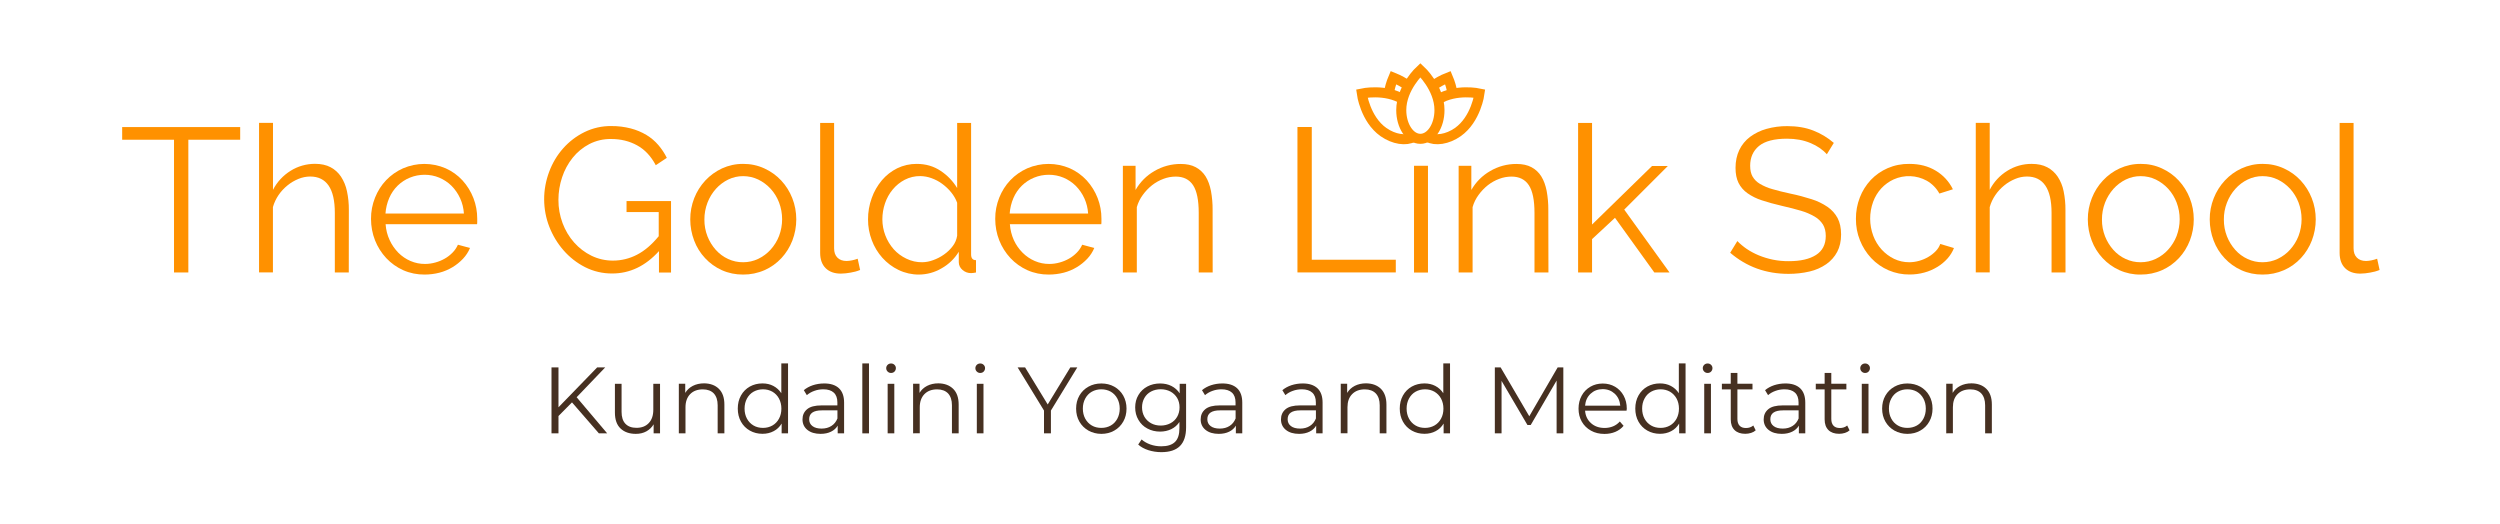 <svg xmlns="http://www.w3.org/2000/svg" xmlns:xlink="http://www.w3.org/1999/xlink" id="Layer_1" x="0px" y="0px" viewBox="0 0 3978.2 833.8" style="enable-background:new 0 0 3978.2 833.8;" xml:space="preserve"><style type="text/css">	.st0{fill:none;stroke:#FF9100;stroke-width:16;stroke-miterlimit:10;}	.st1{fill:#FF9100;}	.st2{fill:#463021;}</style><path class="st0" d="M2260.2,220.9c16.8,0,30.4-20.4,30.4-45.7c0-35.7-30.4-63.6-30.4-63.6s-30.4,27.9-30.4,63.6 C2229.8,200.4,2243.4,220.9,2260.2,220.9z"></path><path class="st0" d="M2288.1,158.4c28.8-17.8,66.2-9.6,66.2-9.6s-5.4,40.9-34.5,61.4c-16.7,11.7-35.9,14.4-47.7,7.8"></path><path class="st0" d="M2311.4,149.1c-1.4-8.8-3.9-17.4-7.4-25.6c-8.7,3.4-16.9,8-24.5,13.5"></path><path class="st0" d="M2233.2,158.4c-28.8-17.8-66.2-9.6-66.2-9.6s5.4,40.9,34.5,61.4c16.7,11.7,35.9,14.4,47.7,7.8"></path><path class="st0" d="M2209.9,149.1c1.4-8.8,3.9-17.4,7.4-25.6c8.7,3.5,16.9,8,24.5,13.5"></path><path class="st1" d="M382.2,222.4h-82.5v211.2h-22.8V222.4h-82.5v-20.2h187.8V222.4z"></path><path class="st1" d="M555,433.6h-22.2v-94.9c0-19.3-3.3-33.8-9.9-43.4c-6.6-9.6-16.4-14.4-29.2-14.4c-6.4,0-12.8,1.3-18.8,3.8 c-6.3,2.6-12.2,6-17.4,10.3c-5.5,4.4-10.2,9.5-14.2,15.3c-4,5.9-7.1,12.4-9,19.2v104h-22.1v-238h22.2v106.6 c6.4-12.5,16.1-22.9,28-30.3c11.6-7.3,25.1-11.1,38.8-11.1c9.8,0,18,1.8,24.8,5.4c6.7,3.5,12.4,8.7,16.6,15 c4.6,7.1,7.8,14.9,9.5,23.2c2.1,9.8,3.1,19.8,3,29.8L555,433.6L555,433.6z"></path><path class="st1" d="M675.6,436.9c-11.7,0.1-23.3-2.2-34.1-7c-10.2-4.6-19.3-11.1-26.9-19.2c-7.6-8.2-13.7-17.8-17.8-28.2 c-4.3-10.9-6.4-22.5-6.4-34.2c-0.1-11.6,2.1-23,6.4-33.8c4.1-10.3,10-19.7,17.6-27.7s16.8-14.4,26.9-18.9c21.7-9.4,46.3-9.4,68,0 c10.1,4.5,19.1,11,26.6,19.1c15.2,16.7,23.6,38.4,23.5,61v5.2c0.1,1.2-0.1,2.4-0.3,3.6H613.6c0.6,8.7,2.7,17.3,6.4,25.2 c3.4,7.5,8.1,14.2,13.8,20.1c5.6,5.6,12.1,10.1,19.4,13.2c7.4,3.2,15.3,4.8,23.3,4.7c5.5,0,11-0.8,16.3-2.3c5.2-1.4,10.3-3.5,15-6.2 c4.6-2.6,8.7-5.8,12.4-9.6c3.6-3.6,6.4-7.9,8.5-12.5l19.2,5.2c-2.6,6.3-6.4,12.1-11.1,17.1c-4.9,5.2-10.5,9.7-16.6,13.4 c-6.5,3.9-13.5,6.9-20.9,8.8C691.6,435.9,683.6,436.9,675.6,436.9z M738.2,339.7c-1-16.7-8.1-32.5-20-44.3 c-5.5-5.4-12.1-9.7-19.2-12.7c-7.4-3.1-15.3-4.6-23.3-4.6s-16,1.5-23.5,4.6c-7.2,2.9-13.8,7.3-19.4,12.7 c-5.7,5.6-10.2,12.2-13.4,19.6c-3.4,7.9-5.4,16.2-6,24.8h124.8L738.2,339.7L738.2,339.7z"></path><path class="st1" d="M1048.5,399.7c-21.5,23.7-46.3,35.5-74.3,35.5c-15,0.1-29.8-3.3-43.2-10.1c-13-6.6-24.6-15.7-34.2-26.7 c-9.7-11.1-17.4-23.9-22.7-37.6c-5.4-13.8-8.1-28.4-8.2-43.2c-0.1-15.1,2.7-30.2,8-44.3c5.1-13.7,12.6-26.4,22.3-37.3 c9.5-10.7,21-19.5,33.9-25.8c13.3-6.5,27.9-9.8,42.7-9.6c10.5-0.1,20.9,1.2,31,3.8c8.8,2.3,17.2,5.8,24.9,10.4 c7.1,4.3,13.5,9.7,18.9,16c5.3,6.2,9.9,13.1,13.5,20.4l-17.6,11.7c-7.6-14.4-17.5-24.9-29.7-31.6s-25.9-10.1-41.4-10.1 c-12.1-0.2-24,2.6-34.7,8.1c-10.2,5.3-19.2,12.7-26.4,21.7c-7.4,9.2-13.1,19.7-16.8,31c-3.9,11.6-5.9,23.8-5.9,36 c-0.1,12.7,2.2,25.3,6.6,37.1c4.2,11.3,10.4,21.8,18.4,30.8c7.7,8.7,17.1,15.9,27.5,21c10.7,5.2,22.5,7.9,34.4,7.8 c13.2,0,26.3-3.2,38-9.3c12.1-6.2,23.6-16,34.7-29.5v-38.4H997v-17.6h70.8v113.8h-19.2v-34L1048.5,399.7L1048.5,399.7z"></path><path class="st1" d="M1182.5,436.9c-11.7,0.1-23.2-2.2-33.9-7c-10-4.5-19.1-11-26.6-19.1c-7.6-8.1-13.5-17.6-17.4-28 c-4.1-10.7-6.2-22.1-6.2-33.6c-0.1-11.6,2.1-23.1,6.3-33.9c4.1-10.4,10-19.8,17.6-28c7.5-8.1,16.6-14.6,26.6-19.3 c10.5-4.8,22-7.3,33.6-7.2c11.6-0.1,23.2,2.3,33.8,7.2c10.1,4.6,19.2,11.1,26.8,19.2c7.6,8.2,13.5,17.6,17.6,28 c4.3,10.8,6.4,22.3,6.4,33.9c0,11.5-2.1,22.9-6.2,33.6c-4,10.4-9.9,19.9-17.4,28s-16.6,14.6-26.7,19.1 C1205.9,434.6,1194.2,437,1182.5,436.9z M1120.9,349.5c-0.1,9.1,1.6,18.1,4.9,26.6c3.1,7.9,7.6,15.2,13.2,21.5 c5.5,6.1,12.1,11.1,19.6,14.5c7.5,3.5,15.7,5.3,24,5.2c8.3,0,16.5-1.8,24-5.4s14.2-8.6,19.7-14.7c5.7-6.3,10.3-13.7,13.4-21.7 c6.5-17.2,6.5-36.1,0-53.3c-3.1-8-7.6-15.5-13.4-21.8c-5.6-6.1-12.3-11.1-19.7-14.7c-7.5-3.6-15.7-5.4-24-5.4 c-8.2-0.1-16.4,1.8-23.8,5.4s-14.1,8.7-19.6,14.8c-5.8,6.5-10.3,13.9-13.4,22C1122.5,331.2,1120.8,340.3,1120.9,349.5z"></path><path class="st1" d="M1305.1,195.6h22.2v199.5c0,6.3,1.7,11.3,5.2,14.8c3.5,3.6,8.4,5.4,14.7,5.4c2.9-0.1,5.7-0.4,8.5-1 c3.1-0.6,6.2-1.5,9.1-2.6l3.9,17.9c-4.9,2-10,3.4-15.2,4.2c-5.1,1-10.3,1.5-15.5,1.6c-10.2,0-18.3-2.9-24.1-8.6s-8.8-13.9-8.8-24.3 L1305.1,195.6L1305.1,195.6z"></path><path class="st1" d="M1462.5,436.9c-11.3,0.1-22.4-2.4-32.6-7.3c-9.8-4.7-18.5-11.3-25.8-19.4c-7.3-8.2-13-17.6-16.8-27.9 c-4-10.6-6.1-21.8-6-33.1c-0.1-11.6,1.9-23.1,5.9-34.1c3.6-10.3,9.1-19.8,16.1-28.2c6.8-8,15.1-14.5,24.4-19.1 c9.7-4.7,20.4-7.1,31.1-7c14.3,0,27.1,3.7,38.2,11.2c10.6,7,19.5,16.3,26.1,27.2V195.6h22.2v209.3c0,6.1,2.6,9.1,7.8,9.1v19.6 c-2.6,0.6-5.2,0.9-7.8,1c-5,0.1-9.9-1.7-13.7-5.1c-3.7-3-5.9-7.5-5.9-12.2v-16.7c-6.7,11-16.1,20.1-27.4,26.4 C1487.5,433.4,1475.1,436.8,1462.5,436.9z M1467.4,417.3c6-0.1,11.9-1.2,17.4-3.3c6.2-2.2,12.1-5.2,17.4-9c5.3-3.7,10-8.2,13.9-13.4 c3.7-4.8,6.1-10.5,7-16.5v-52.5c-2.2-6-5.4-11.5-9.5-16.5c-4.1-5.1-8.9-9.6-14.2-13.5c-5.2-3.9-11-6.9-17.1-9.1 c-5.7-2.1-11.8-3.2-17.9-3.3c-8.6-0.1-17.1,1.9-24.8,5.9c-7.3,3.8-13.8,9.1-19.1,15.5c-5.4,6.5-9.5,14-12.2,22 c-2.8,8.2-4.2,16.8-4.2,25.4c0,17.6,6.5,34.6,18.2,47.8c5.6,6.2,12.4,11.2,20,14.8C1450.2,415.5,1458.8,417.4,1467.4,417.3z"></path><path class="st1" d="M1668.9,436.9c-11.7,0.1-23.3-2.2-34.1-7c-10.2-4.6-19.3-11.1-26.9-19.2c-7.6-8.2-13.7-17.8-17.8-28.2 c-4.3-10.9-6.4-22.5-6.4-34.2c-0.1-11.6,2.1-23,6.4-33.8c4.1-10.3,10-19.7,17.6-27.7s16.8-14.4,26.9-18.9c21.7-9.4,46.3-9.4,68,0 c10.1,4.5,19.1,11,26.6,19.1c15.2,16.7,23.6,38.4,23.5,61v5.2c0.1,1.2-0.1,2.4-0.3,3.6H1607c0.6,8.7,2.7,17.3,6.3,25.3 c3.4,7.4,8.1,14.2,13.9,20c5.6,5.6,12.2,10.1,19.4,13.2c7.4,3.2,15.3,4.8,23.3,4.7c5.5,0,11-0.8,16.3-2.3c5.2-1.4,10.3-3.5,15-6.2 c4.6-2.6,8.7-5.8,12.4-9.6c3.6-3.6,6.4-7.9,8.5-12.5l19.2,5.2c-2.6,6.3-6.4,12.1-11.1,17.1c-4.9,5.2-10.5,9.7-16.6,13.4 c-6.5,3.9-13.5,6.9-20.9,8.8C1684.9,435.9,1676.9,436.9,1668.9,436.9z M1731.5,339.7c-1-16.7-8.1-32.5-20-44.3 c-5.5-5.4-12.1-9.7-19.2-12.7c-7.4-3.1-15.3-4.6-23.3-4.6c-8.1,0-16,1.5-23.5,4.6c-7.2,2.9-13.8,7.3-19.4,12.7 c-5.7,5.6-10.2,12.2-13.4,19.6c-3.4,7.9-5.4,16.2-6,24.8h124.8V339.7z"></path><path class="st1" d="M1929.7,433.6h-22.2v-94.9c0-20.2-3-34.9-9-44S1883.3,281,1871,281c-6.7,0-13.3,1.2-19.6,3.6 c-6.5,2.4-12.6,5.8-18.1,10.1c-5.6,4.4-10.6,9.7-14.8,15.5c-4.3,5.8-7.5,12.4-9.5,19.4v104h-22.2V263.8h20.2v38.5 c7.1-12.5,17.4-22.9,29.8-30c12.8-7.6,27.4-11.5,42.2-11.4c9.3,0,17.3,1.7,23.8,5.2c6.4,3.4,11.8,8.5,15.7,14.7 c3.9,6.3,6.7,14,8.5,23.1c1.8,10,2.7,20.2,2.6,30.3L1929.7,433.6z"></path><path class="st1" d="M2064.6,433.6V202.1h22.8v211.2h133.7v20.2h-156.5L2064.6,433.6L2064.6,433.6z"></path><rect x="2250.1" y="263.8" class="st1" width="22.2" height="169.9"></rect><path class="st1" d="M2464,433.6h-22.2v-94.9c0-20.2-3-34.9-9-44s-15.2-13.7-27.5-13.7c-6.7,0-13.3,1.2-19.6,3.6 c-6.5,2.4-12.6,5.8-18.1,10.1c-5.6,4.4-10.6,9.7-14.8,15.5c-4.3,5.8-7.5,12.4-9.5,19.4v104h-22.2V263.8h20.2v38.5 c7.1-12.5,17.4-22.9,29.8-30c12.8-7.6,27.4-11.5,42.2-11.4c9.3,0,17.3,1.7,23.8,5.2c6.4,3.4,11.8,8.5,15.6,14.7 c3.9,6.3,6.7,14,8.5,23.1c1.8,10,2.7,20.2,2.6,30.3L2464,433.6z"></path><path class="st1" d="M2632.5,433.6l-62.6-87l-36.5,33.9v53.1h-22.2v-238h22.2v161.7l95.5-93.2h25.1l-69.4,69.4l72.1,100.1 L2632.5,433.6L2632.5,433.6z"></path><path class="st1" d="M2907,245.5c-6.5-7.4-15.2-13.4-26.1-17.9c-10.9-4.6-23.3-6.9-37.2-6.9c-20.4,0-35.3,3.9-44.7,11.6 c-9.3,7.7-14,18.2-14,31.5c0,7,1.3,12.7,3.8,17.1c2.8,4.8,6.8,8.8,11.6,11.6c6.3,3.7,13,6.6,20.1,8.5c8.1,2.4,17.8,4.8,28.9,7.2 c11.3,2.3,22.4,5.3,33.4,8.8c9,2.8,17.5,6.9,25.3,12.2c6.7,4.6,12.2,10.7,16,17.8c3.7,7,5.6,15.7,5.6,26.1c0,10.7-2.1,19.9-6.2,27.7 c-4.1,7.8-10.1,14.5-17.4,19.6c-8,5.5-16.9,9.4-26.4,11.6c-11,2.6-22.3,3.8-33.6,3.8c-35.9,0-66.8-11.2-92.9-33.6l11.4-18.6 c4.5,4.6,9.5,8.8,14.8,12.4c6,4.1,12.5,7.5,19.2,10.3c7.3,3,14.9,5.3,22.6,6.9c8.4,1.7,16.9,2.5,25.4,2.4c18.5,0,32.9-3.3,43.2-9.9 s15.5-16.7,15.5-30.2c0-7.2-1.5-13.2-4.4-18.1c-3.3-5.2-7.8-9.6-13.2-12.7c-6.9-4-14.2-7.1-21.8-9.3c-8.7-2.6-18.8-5.2-30.3-7.8 c-12.2-2.8-22.8-5.8-31.9-8.8c-8.3-2.6-16.1-6.5-23.1-11.4c-6-4.2-10.9-9.9-14.2-16.5c-3.1-6.4-4.7-14.3-4.7-23.7 c0-10.7,2-20.2,6-28.5c3.9-8.2,9.8-15.4,17.1-20.9c7.9-5.8,16.7-10.1,26.1-12.7c10.8-3,22-4.5,33.2-4.4c15.4,0,29.2,2.3,41.2,7 c12,4.6,23.1,11.3,32.8,19.7L2907,245.5z"></path><path class="st1" d="M2953.3,348.2c-0.1-11.6,2-23.1,6.2-33.9c3.9-10.3,9.9-19.8,17.4-27.9c7.6-8,16.8-14.4,26.9-18.8 c10.9-4.7,22.7-7,34.6-6.8c16.1,0,30.1,3.6,42.1,10.9c11.7,7,21.1,17.2,27.1,29.5l-21.5,6.8c-4.6-8.5-11.6-15.6-20-20.4 c-16.3-9-35.9-9.7-52.8-2.1c-7.4,3.4-14,8.2-19.6,14.2c-5.7,6.2-10.1,13.5-13,21.4c-6.4,17.5-6.3,36.7,0.2,54.1 c3,8.1,7.6,15.6,13.4,22c5.6,6.1,12.3,11.1,19.7,14.7c7.5,3.6,15.7,5.4,24,5.4c5.5,0,10.9-0.8,16.1-2.3c5.2-1.5,10.2-3.6,14.8-6.4 c4.3-2.5,8.3-5.7,11.7-9.3c3.1-3.2,5.4-6.9,6.9-11.1l21.8,6.5c-2.4,6.2-6,11.9-10.4,16.8c-4.7,5.2-10.2,9.8-16.3,13.4 c-6.4,3.9-13.3,6.9-20.5,8.8c-7.6,2.1-15.4,3.1-23.3,3.1c-23.2,0.3-45.5-9.3-61.3-26.2c-7.6-8.2-13.7-17.8-17.8-28.2 C2955.3,371.6,2953.2,359.9,2953.3,348.2z"></path><path class="st1" d="M3286.8,433.6h-22.2v-94.9c0-19.3-3.3-33.8-9.9-43.4c-6.6-9.6-16.4-14.4-29.2-14.4c-6.4,0-12.8,1.3-18.7,3.8 c-6.3,2.6-12.2,6-17.4,10.3c-5.5,4.4-10.2,9.5-14.2,15.3c-4,5.9-7.1,12.4-9,19.2v104H3144v-238h22.2v106.6c6.4-12.5,16.1-23,28-30.3 c11.6-7.3,25.1-11.1,38.8-11c9.8,0,18,1.8,24.8,5.4c6.7,3.5,12.4,8.7,16.6,15c4.6,7,7.8,14.9,9.4,23.1c2,9.8,3,19.8,2.9,29.8 L3286.8,433.6z"></path><path class="st1" d="M3406.4,436.9c-11.7,0.2-23.2-2.2-33.9-7c-10-4.5-19.1-11-26.6-19.1c-7.6-8.1-13.5-17.6-17.4-28 c-4.1-10.7-6.2-22.1-6.2-33.6c-0.1-11.6,2.1-23.1,6.4-33.9c4.1-10.4,10-19.9,17.6-28c7.5-8.1,16.5-14.7,26.6-19.3 c10.5-4.8,22-7.3,33.6-7.2c11.6-0.1,23.2,2.3,33.7,7.2c10.1,4.6,19.2,11.1,26.7,19.2c7.6,8.2,13.5,17.6,17.6,28 c4.3,10.8,6.4,22.3,6.4,33.9c0,11.5-2.1,22.9-6.2,33.6c-4,10.4-9.9,19.9-17.4,28c-7.6,8.1-16.6,14.6-26.7,19.1 C3429.8,434.6,3418.2,437,3406.4,436.9z M3344.8,349.5c-0.1,9.1,1.6,18.1,4.9,26.6c3.1,7.9,7.6,15.2,13.2,21.5 c5.4,6.1,12.1,11.1,19.6,14.5c7.5,3.5,15.7,5.3,24,5.2c8.3,0,16.5-1.8,24-5.4s14.2-8.5,19.7-14.7c5.7-6.3,10.3-13.7,13.4-21.7 c6.5-17.2,6.5-36.1,0-53.3c-3.1-8-7.6-15.5-13.4-21.8c-5.6-6.1-12.3-11.1-19.7-14.7c-7.5-3.6-15.7-5.4-24-5.4 c-8.2-0.1-16.4,1.8-23.8,5.4c-7.4,3.6-14.1,8.7-19.6,14.8c-5.7,6.5-10.3,13.9-13.4,22C3346.4,331.2,3344.7,340.3,3344.8,349.5z"></path><path class="st1" d="M3600.4,436.9c-11.7,0.1-23.2-2.2-33.9-7c-10-4.5-19.1-11-26.6-19.1c-7.6-8.1-13.5-17.6-17.4-28 c-4.1-10.7-6.2-22.1-6.2-33.6c-0.1-11.6,2.1-23.1,6.4-33.9c4.1-10.4,10-19.8,17.6-28c7.5-8.1,16.5-14.7,26.6-19.3 c10.5-4.8,22-7.3,33.6-7.2c11.6-0.1,23.2,2.3,33.8,7.2c10.1,4.6,19.2,11.1,26.7,19.2c7.6,8.2,13.5,17.7,17.6,28 c4.3,10.8,6.4,22.3,6.4,33.9c0,11.5-2.1,22.9-6.2,33.6c-4,10.4-9.9,19.9-17.4,28s-16.6,14.6-26.7,19.1 C3623.7,434.6,3612.1,437,3600.4,436.9z M3538.8,349.5c-0.1,9.1,1.6,18.1,4.9,26.6c3.1,7.9,7.6,15.2,13.2,21.5 c5.4,6.1,12.1,11.1,19.6,14.5c7.5,3.5,15.7,5.3,24,5.2c8.3,0,16.5-1.8,24-5.4s14.2-8.5,19.7-14.7c5.7-6.3,10.3-13.7,13.4-21.7 c6.5-17.2,6.5-36.1,0-53.3c-3.1-8-7.6-15.5-13.4-21.8c-5.6-6.1-12.3-11.1-19.7-14.7c-7.5-3.6-15.7-5.4-24-5.4 c-8.2-0.1-16.4,1.8-23.8,5.4c-7.5,3.6-14.1,8.6-19.6,14.8c-5.8,6.5-10.3,13.9-13.4,22C3540.3,331.2,3538.7,340.3,3538.8,349.5 L3538.8,349.5z"></path><path class="st1" d="M3723,195.6h22.2v199.5c0,6.3,1.7,11.3,5.2,14.8c3.5,3.6,8.4,5.4,14.7,5.4c2.9-0.1,5.7-0.4,8.5-1 c3.1-0.6,6.2-1.5,9.1-2.6l3.9,17.9c-4.9,2-10,3.4-15.2,4.2c-5.1,1-10.3,1.5-15.5,1.6c-10.2,0-18.3-2.9-24.1-8.6s-8.8-13.9-8.8-24.3 L3723,195.6z"></path><g>	<path class="st2" d="M910.2,640.3L888.7,662v27.6h-11.1v-105h11.1v63.5l61.6-63.5h12.8l-45.5,47.5l48.6,57.5H953L910.2,640.3z"></path>	<path class="st2" d="M1050.3,610.7v78.9h-10.2v-14.4c-2.8,4.8-6.7,8.5-11.5,11.2c-4.9,2.7-10.5,4-16.8,4c-10.3,0-18.4-2.9-24.4-8.6  c-6-5.7-8.9-14.2-8.9-25.3v-45.8h10.6v44.7c0,8.3,2,14.6,6.1,18.9c4.1,4.3,9.9,6.5,17.6,6.5c8.3,0,14.8-2.5,19.6-7.6  c4.8-5,7.2-12.1,7.2-21.1v-41.4L1050.3,610.7L1050.3,610.7z"></path>	<path class="st2" d="M1143.9,618.7c5.9,5.8,8.8,14.1,8.8,25.1v45.8H1142v-44.7c0-8.2-2.1-14.4-6.1-18.8c-4.1-4.3-10-6.5-17.5-6.5  c-8.5,0-15.2,2.5-20.2,7.6c-4.9,5.1-7.4,12-7.4,20.9v41.4h-10.6v-78.9h10.2v14.6c2.9-4.8,6.9-8.5,12.1-11.2c5.1-2.6,11.1-4,17.9-4  C1130.2,610.1,1138.1,613,1143.9,618.7z"></path>	<path class="st2" d="M1254,578.3v111.3h-10.2V674c-3.2,5.3-7.4,9.4-12.7,12.1c-5.2,2.8-11.2,4.2-17.8,4.2c-7.4,0-14.1-1.7-20.1-5.1  c-6-3.4-10.7-8.1-14.1-14.2c-3.4-6.1-5.1-13.1-5.1-20.9s1.7-14.7,5.1-20.8s8.1-10.8,14.1-14.2c6-3.3,12.7-5,20.1-5  c6.4,0,12.2,1.3,17.3,4c5.1,2.7,9.4,6.5,12.7,11.6v-47.4L1254,578.3L1254,578.3z M1229.1,677.1c4.4-2.5,8-6.2,10.5-10.9  c2.6-4.7,3.8-10,3.8-16s-1.3-11.3-3.8-16s-6.1-8.3-10.5-10.9c-4.5-2.5-9.4-3.8-14.9-3.8c-5.6,0-10.6,1.3-15.1,3.8  s-7.9,6.2-10.5,10.9c-2.5,4.7-3.8,10-3.8,16s1.3,11.4,3.8,16c2.6,4.7,6,8.3,10.5,10.9c4.4,2.6,9.5,3.8,15.1,3.8  C1219.7,680.9,1224.7,679.6,1229.1,677.1z"></path>	<path class="st2" d="M1335,617.8c5.5,5.2,8.2,12.8,8.2,22.9v48.9H1333v-12.3c-2.4,4.1-5.9,7.3-10.6,9.6c-4.6,2.3-10.2,3.5-16.6,3.5  c-8.8,0-15.8-2.1-21-6.3s-7.8-9.8-7.8-16.7c0-6.7,2.4-12.1,7.3-16.2c4.8-4.1,12.6-6.1,23.2-6.1h25v-4.8c0-6.8-1.9-12-5.7-15.5  c-3.8-3.5-9.4-5.3-16.6-5.3c-5,0-9.8,0.8-14.4,2.5c-4.6,1.6-8.5,3.9-11.9,6.8l-4.8-7.9c4-3.4,8.8-6,14.4-7.9  c5.6-1.8,11.5-2.8,17.7-2.8C1321.6,610.1,1329.5,612.7,1335,617.8z M1323,677.8c4.3-2.7,7.5-6.7,9.6-11.9V653h-24.8  c-13.5,0-20.2,4.7-20.2,14.1c0,4.6,1.7,8.2,5.2,10.9s8.4,4,14.7,4C1313.5,682,1318.7,680.6,1323,677.8z"></path>	<path class="st2" d="M1372.2,578.3h10.6v111.3h-10.6V578.3z"></path>	<path class="st2" d="M1412.4,591.2c-1.5-1.5-2.2-3.3-2.2-5.4c0-2,0.8-3.8,2.2-5.2s3.3-2.2,5.5-2.2s4,0.7,5.5,2.2s2.2,3.2,2.2,5.2  c0,2.2-0.8,4-2.2,5.5s-3.4,2.2-5.5,2.2C1415.7,593.5,1413.9,592.7,1412.4,591.2z M1412.5,610.7h10.6v78.9h-10.6V610.7z"></path>	<path class="st2" d="M1516.7,618.7c5.9,5.8,8.8,14.1,8.8,25.1v45.8h-10.7v-44.7c0-8.2-2.1-14.4-6.1-18.8c-4.1-4.3-10-6.5-17.5-6.5  c-8.5,0-15.2,2.5-20.2,7.6c-4.9,5.1-7.4,12-7.4,20.9v41.4H1453v-78.9h10.2v14.6c2.9-4.8,6.9-8.5,12.1-11.2c5.1-2.6,11.1-4,17.9-4  C1503,610.1,1510.8,613,1516.7,618.7z"></path>	<path class="st2" d="M1554.3,591.2c-1.5-1.5-2.2-3.3-2.2-5.4c0-2,0.8-3.8,2.2-5.2s3.3-2.2,5.5-2.2s4,0.7,5.5,2.2s2.2,3.2,2.2,5.2  c0,2.2-0.8,4-2.2,5.5s-3.4,2.2-5.5,2.2C1557.6,593.5,1555.8,592.7,1554.3,591.2z M1554.4,610.7h10.6v78.9h-10.6V610.7z"></path>	<path class="st2" d="M1672.3,653.3v36.3h-11v-36.3l-42-68.7h11.9l36,59l36-59h11.1L1672.3,653.3z"></path>	<path class="st2" d="M1732,685.2c-6.1-3.5-10.9-8.2-14.4-14.3s-5.2-13-5.2-20.7s1.7-14.6,5.2-20.7c3.5-6.1,8.3-10.8,14.4-14.2  s12.9-5.1,20.6-5.1c7.6,0,14.4,1.7,20.5,5.1c6.1,3.4,10.9,8.2,14.3,14.2c3.4,6.1,5.2,13,5.2,20.7s-1.7,14.6-5.2,20.7  c-3.5,6.1-8.2,10.9-14.3,14.3c-6.1,3.5-13,5.2-20.5,5.2C1745,690.4,1738.1,688.6,1732,685.2z M1767.6,677.1  c4.4-2.5,7.9-6.2,10.4-10.9s3.8-10,3.8-16s-1.3-11.3-3.8-16s-6-8.3-10.4-10.9c-4.5-2.5-9.5-3.8-15.1-3.8s-10.6,1.3-15.1,3.8  s-7.9,6.2-10.5,10.9c-2.5,4.7-3.8,10-3.8,16s1.3,11.4,3.8,16c2.6,4.7,6,8.3,10.5,10.9c4.4,2.6,9.5,3.8,15.1,3.8  C1758.2,680.9,1763.2,679.6,1767.6,677.1z"></path>	<path class="st2" d="M1887.4,610.7V680c0,13.4-3.3,23.3-9.8,29.8c-6.6,6.5-16.4,9.7-29.6,9.7c-7.3,0-14.2-1.1-20.8-3.2  c-6.6-2.2-11.9-5.1-16-8.9l5.4-8.1c3.8,3.4,8.4,6,13.9,8c5.4,1.9,11.2,2.9,17.2,2.9c10,0,17.3-2.3,22.1-7c4.7-4.6,7-11.9,7-21.7  v-10c-3.3,5-7.6,8.8-13,11.4c-5.4,2.6-11.3,3.9-17.8,3.9c-7.4,0-14.1-1.6-20.2-4.9c-6.1-3.2-10.8-7.8-14.2-13.7  c-3.5-5.8-5.2-12.5-5.2-19.9s1.7-14,5.2-19.8c3.4-5.8,8.2-10.3,14.2-13.5s12.8-4.8,20.2-4.8c6.7,0,12.8,1.3,18.1,4  s9.8,6.6,13.1,11.7v-15.2H1887.4z M1862.5,673.5c4.6-2.4,8.2-5.9,10.7-10.3c2.5-4.4,3.8-9.4,3.8-15s-1.3-10.6-3.8-14.9  c-2.6-4.3-6.1-7.7-10.6-10.2c-4.6-2.4-9.7-3.7-15.5-3.7c-5.7,0-10.8,1.2-15.4,3.6c-4.6,2.4-8.1,5.8-10.6,10.2s-3.8,9.4-3.8,15  s1.3,10.6,3.8,15c2.6,4.4,6.1,7.8,10.6,10.3s9.7,3.7,15.4,3.7C1852.8,677.2,1857.9,675.9,1862.5,673.5z"></path>	<path class="st2" d="M1968.6,617.8c5.5,5.2,8.2,12.8,8.2,22.9v48.9h-10.2v-12.3c-2.4,4.1-5.9,7.3-10.6,9.6  c-4.6,2.3-10.2,3.5-16.6,3.5c-8.8,0-15.8-2.1-21-6.3s-7.8-9.8-7.8-16.7c0-6.7,2.4-12.1,7.3-16.2c4.8-4.1,12.6-6.1,23.2-6.1h25v-4.8  c0-6.8-1.9-12-5.7-15.5c-3.8-3.5-9.4-5.3-16.6-5.3c-5,0-9.8,0.8-14.4,2.5c-4.6,1.6-8.5,3.9-11.9,6.8l-4.8-7.9c4-3.4,8.8-6,14.4-7.9  c5.6-1.8,11.5-2.8,17.7-2.8C1955.2,610.1,1963.1,612.7,1968.6,617.8z M1956.6,677.8c4.3-2.7,7.5-6.7,9.6-11.9V653h-24.8  c-13.5,0-20.2,4.7-20.2,14.1c0,4.6,1.7,8.2,5.2,10.9s8.4,4,14.7,4C1947.1,682,1952.3,680.6,1956.6,677.8z"></path>	<path class="st2" d="M2096.4,617.8c5.5,5.2,8.2,12.8,8.2,22.9v48.9h-10.2v-12.3c-2.4,4.1-5.9,7.3-10.6,9.6  c-4.6,2.3-10.2,3.5-16.6,3.5c-8.8,0-15.8-2.1-21-6.3c-5.2-4.2-7.8-9.8-7.8-16.7c0-6.7,2.4-12.1,7.3-16.2c4.8-4.1,12.6-6.1,23.2-6.1  h25v-4.8c0-6.8-1.9-12-5.7-15.5s-9.4-5.3-16.6-5.3c-5,0-9.8,0.8-14.4,2.5c-4.6,1.6-8.5,3.9-11.8,6.8l-4.8-7.9c4-3.4,8.8-6,14.4-7.9  c5.6-1.8,11.5-2.8,17.7-2.8C2083,610.1,2090.9,612.7,2096.4,617.8z M2084.4,677.8c4.3-2.7,7.5-6.7,9.6-11.9V653h-24.8  c-13.5,0-20.2,4.7-20.2,14.1c0,4.6,1.7,8.2,5.2,10.9s8.4,4,14.7,4C2074.9,682,2080.1,680.6,2084.4,677.8z"></path>	<path class="st2" d="M2197.4,618.7c5.8,5.8,8.8,14.1,8.8,25.1v45.8h-10.7v-44.7c0-8.2-2.1-14.4-6.2-18.8c-4.1-4.3-10-6.5-17.5-6.5  c-8.5,0-15.2,2.5-20.2,7.6s-7.4,12-7.4,20.9v41.4h-10.7v-78.9h10.2v14.6c2.9-4.8,6.9-8.5,12.1-11.2c5.1-2.6,11.1-4,17.9-4  C2183.7,610.1,2191.5,613,2197.4,618.7z"></path>	<path class="st2" d="M2307.4,578.3v111.3h-10.2V674c-3.2,5.3-7.4,9.4-12.7,12.1c-5.2,2.8-11.2,4.2-17.8,4.2  c-7.4,0-14.1-1.7-20.1-5.1c-6-3.4-10.7-8.1-14.1-14.2c-3.4-6.1-5.1-13.1-5.1-20.9s1.7-14.7,5.1-20.8c3.4-6.1,8.1-10.8,14.1-14.2  c6-3.3,12.7-5,20.1-5c6.4,0,12.2,1.3,17.3,4s9.4,6.5,12.7,11.6v-47.4L2307.4,578.3L2307.4,578.3z M2282.6,677.1  c4.4-2.5,8-6.2,10.5-10.9c2.6-4.7,3.8-10,3.8-16s-1.3-11.3-3.8-16s-6.1-8.3-10.5-10.9c-4.5-2.5-9.4-3.8-14.9-3.8  c-5.6,0-10.6,1.3-15.1,3.8s-7.9,6.2-10.5,10.9c-2.5,4.7-3.8,10-3.8,16s1.3,11.4,3.8,16c2.6,4.7,6,8.3,10.5,10.9  c4.4,2.6,9.5,3.8,15.1,3.8C2273.1,680.9,2278.1,679.6,2282.6,677.1z"></path>	<path class="st2" d="M2487.7,584.6v105H2477v-84l-41.2,70.7h-5.2l-41.2-70.2v83.5h-10.7v-105h9.2l45.6,77.8l45.2-77.8H2487.7z"></path>	<path class="st2" d="M2588.3,653.5h-66c0.6,8.2,3.8,14.8,9.5,19.9c5.7,5.1,12.9,7.6,21.6,7.6c4.9,0,9.4-0.9,13.5-2.6  c4.1-1.7,7.7-4.3,10.7-7.7l6,6.9c-3.5,4.2-7.9,7.4-13.1,9.6c-5.2,2.2-11,3.3-17.3,3.3c-8.1,0-15.3-1.7-21.5-5.2  c-6.3-3.5-11.1-8.2-14.6-14.3s-5.2-13-5.2-20.7s1.7-14.6,5-20.7c3.3-6.1,8-10.8,13.8-14.2c5.9-3.4,12.4-5.1,19.7-5.1  s13.8,1.7,19.6,5.1c5.8,3.4,10.4,8.1,13.7,14.2c3.3,6.1,5,13,5,20.8L2588.3,653.5z M2531.1,626.5c-5.2,4.9-8.1,11.2-8.8,19h56  c-0.7-7.8-3.6-14.1-8.8-19c-5.2-4.8-11.6-7.3-19.3-7.3C2542.6,619.3,2536.3,621.7,2531.1,626.5z"></path>	<path class="st2" d="M2682.2,578.3v111.3H2672V674c-3.2,5.3-7.4,9.4-12.7,12.1c-5.2,2.8-11.2,4.2-17.8,4.2  c-7.4,0-14.1-1.7-20.1-5.1c-6-3.4-10.7-8.1-14.1-14.2c-3.4-6.1-5.1-13.1-5.1-20.9s1.7-14.7,5.1-20.8c3.4-6.1,8.1-10.8,14.1-14.2  c6-3.3,12.7-5,20.1-5c6.4,0,12.2,1.3,17.3,4s9.4,6.5,12.7,11.6v-47.4L2682.2,578.3L2682.2,578.3z M2657.4,677.1  c4.4-2.5,7.9-6.2,10.5-10.9c2.5-4.7,3.8-10,3.8-16s-1.3-11.3-3.8-16c-2.6-4.7-6.1-8.3-10.5-10.9c-4.5-2.5-9.4-3.8-14.9-3.8  c-5.6,0-10.6,1.3-15.1,3.8s-8,6.2-10.5,10.9c-2.6,4.7-3.8,10-3.8,16s1.3,11.4,3.8,16c2.5,4.7,6,8.3,10.5,10.9  c4.4,2.6,9.5,3.8,15.1,3.8C2648,680.9,2653,679.6,2657.4,677.1z"></path>	<path class="st2" d="M2711.8,591.2c-1.5-1.5-2.2-3.3-2.2-5.4c0-2,0.8-3.8,2.2-5.2s3.3-2.2,5.5-2.2s4,0.7,5.5,2.2s2.2,3.2,2.2,5.2  c0,2.2-0.8,4-2.2,5.5s-3.4,2.2-5.5,2.2C2715.1,593.5,2713.3,592.7,2711.8,591.2z M2711.9,610.7h10.7v78.9h-10.7V610.7z"></path>	<path class="st2" d="M2793.8,684.8c-2,1.8-4.5,3.2-7.4,4.1c-3,0.9-6,1.4-9.2,1.4c-7.4,0-13.1-2-17.1-6s-6-9.6-6-17v-47.7H2740v-9  h14.1v-17.2h10.6v17.2h24v9h-24v47.1c0,4.7,1.2,8.3,3.5,10.7c2.3,2.5,5.7,3.7,10.1,3.7c2.2,0,4.3-0.3,6.4-1c2-0.7,3.8-1.7,5.3-3  L2793.8,684.8z"></path>	<path class="st2" d="M2864.5,617.8c5.5,5.2,8.2,12.8,8.2,22.9v48.9h-10.2v-12.3c-2.4,4.1-5.9,7.3-10.6,9.6  c-4.7,2.3-10.2,3.5-16.6,3.5c-8.8,0-15.8-2.1-21-6.3s-7.8-9.8-7.8-16.7c0-6.7,2.4-12.1,7.3-16.2c4.8-4.1,12.6-6.1,23.2-6.1h25v-4.8  c0-6.8-1.9-12-5.7-15.5s-9.4-5.3-16.6-5.3c-5,0-9.8,0.8-14.4,2.5c-4.6,1.6-8.5,3.9-11.8,6.8l-4.8-7.9c4-3.4,8.8-6,14.4-7.9  c5.6-1.8,11.5-2.8,17.7-2.8C2851.1,610.1,2859,612.7,2864.5,617.8z M2852.5,677.8c4.3-2.7,7.5-6.7,9.6-11.9V653h-24.8  c-13.5,0-20.2,4.7-20.2,14.1c0,4.6,1.7,8.2,5.2,10.9s8.4,4,14.7,4C2843,682,2848.2,680.6,2852.5,677.8z"></path>	<path class="st2" d="M2943.2,684.8c-2,1.8-4.5,3.2-7.4,4.1c-3,0.9-6,1.4-9.2,1.4c-7.4,0-13.1-2-17.1-6s-6-9.6-6-17v-47.7h-14.1v-9  h14.1v-17.2h10.6v17.2h24v9h-24v47.1c0,4.7,1.2,8.3,3.5,10.7c2.3,2.5,5.7,3.7,10.1,3.7c2.2,0,4.3-0.3,6.4-1c2-0.7,3.8-1.7,5.3-3  L2943.2,684.8z"></path>	<path class="st2" d="M2962.4,591.2c-1.5-1.5-2.2-3.3-2.2-5.4c0-2,0.8-3.8,2.2-5.2s3.3-2.2,5.5-2.2s4,0.7,5.5,2.2s2.2,3.2,2.2,5.2  c0,2.2-0.8,4-2.2,5.5s-3.4,2.2-5.5,2.2C2965.8,593.5,2963.9,592.7,2962.4,591.2z M2962.6,610.7h10.7v78.9h-10.7V610.7z"></path>	<path class="st2" d="M3014.6,685.2c-6.1-3.5-10.9-8.2-14.4-14.3s-5.2-13-5.2-20.7s1.7-14.6,5.2-20.7c3.5-6.1,8.3-10.8,14.4-14.2  c6.1-3.4,12.9-5.1,20.5-5.1s14.4,1.7,20.6,5.1c6.1,3.4,10.9,8.2,14.3,14.2c3.5,6.1,5.2,13,5.2,20.7s-1.7,14.6-5.2,20.7  c-3.4,6.1-8.2,10.9-14.3,14.3c-6.1,3.5-13,5.2-20.6,5.2C3027.6,690.4,3020.7,688.6,3014.6,685.2z M3050.3,677.1  c4.4-2.5,7.9-6.2,10.4-10.9s3.8-10,3.8-16s-1.3-11.3-3.8-16s-6-8.3-10.4-10.9c-4.5-2.5-9.5-3.8-15.1-3.8s-10.6,1.3-15.1,3.8  s-8,6.2-10.5,10.9c-2.6,4.7-3.8,10-3.8,16s1.3,11.4,3.8,16c2.5,4.7,6,8.3,10.5,10.9c4.4,2.6,9.5,3.8,15.1,3.8  C3040.8,680.9,3045.8,679.6,3050.3,677.1z"></path>	<path class="st2" d="M3160.8,618.7c5.9,5.8,8.8,14.1,8.8,25.1v45.8h-10.7v-44.7c0-8.2-2.1-14.4-6.1-18.8c-4.1-4.3-10-6.5-17.6-6.5  c-8.5,0-15.2,2.5-20.2,7.6s-7.4,12-7.4,20.9v41.4H3097v-78.9h10.2v14.6c2.9-4.8,6.9-8.5,12.1-11.2c5.1-2.6,11.1-4,17.9-4  C3147.1,610.1,3155,613,3160.8,618.7z"></path></g></svg>